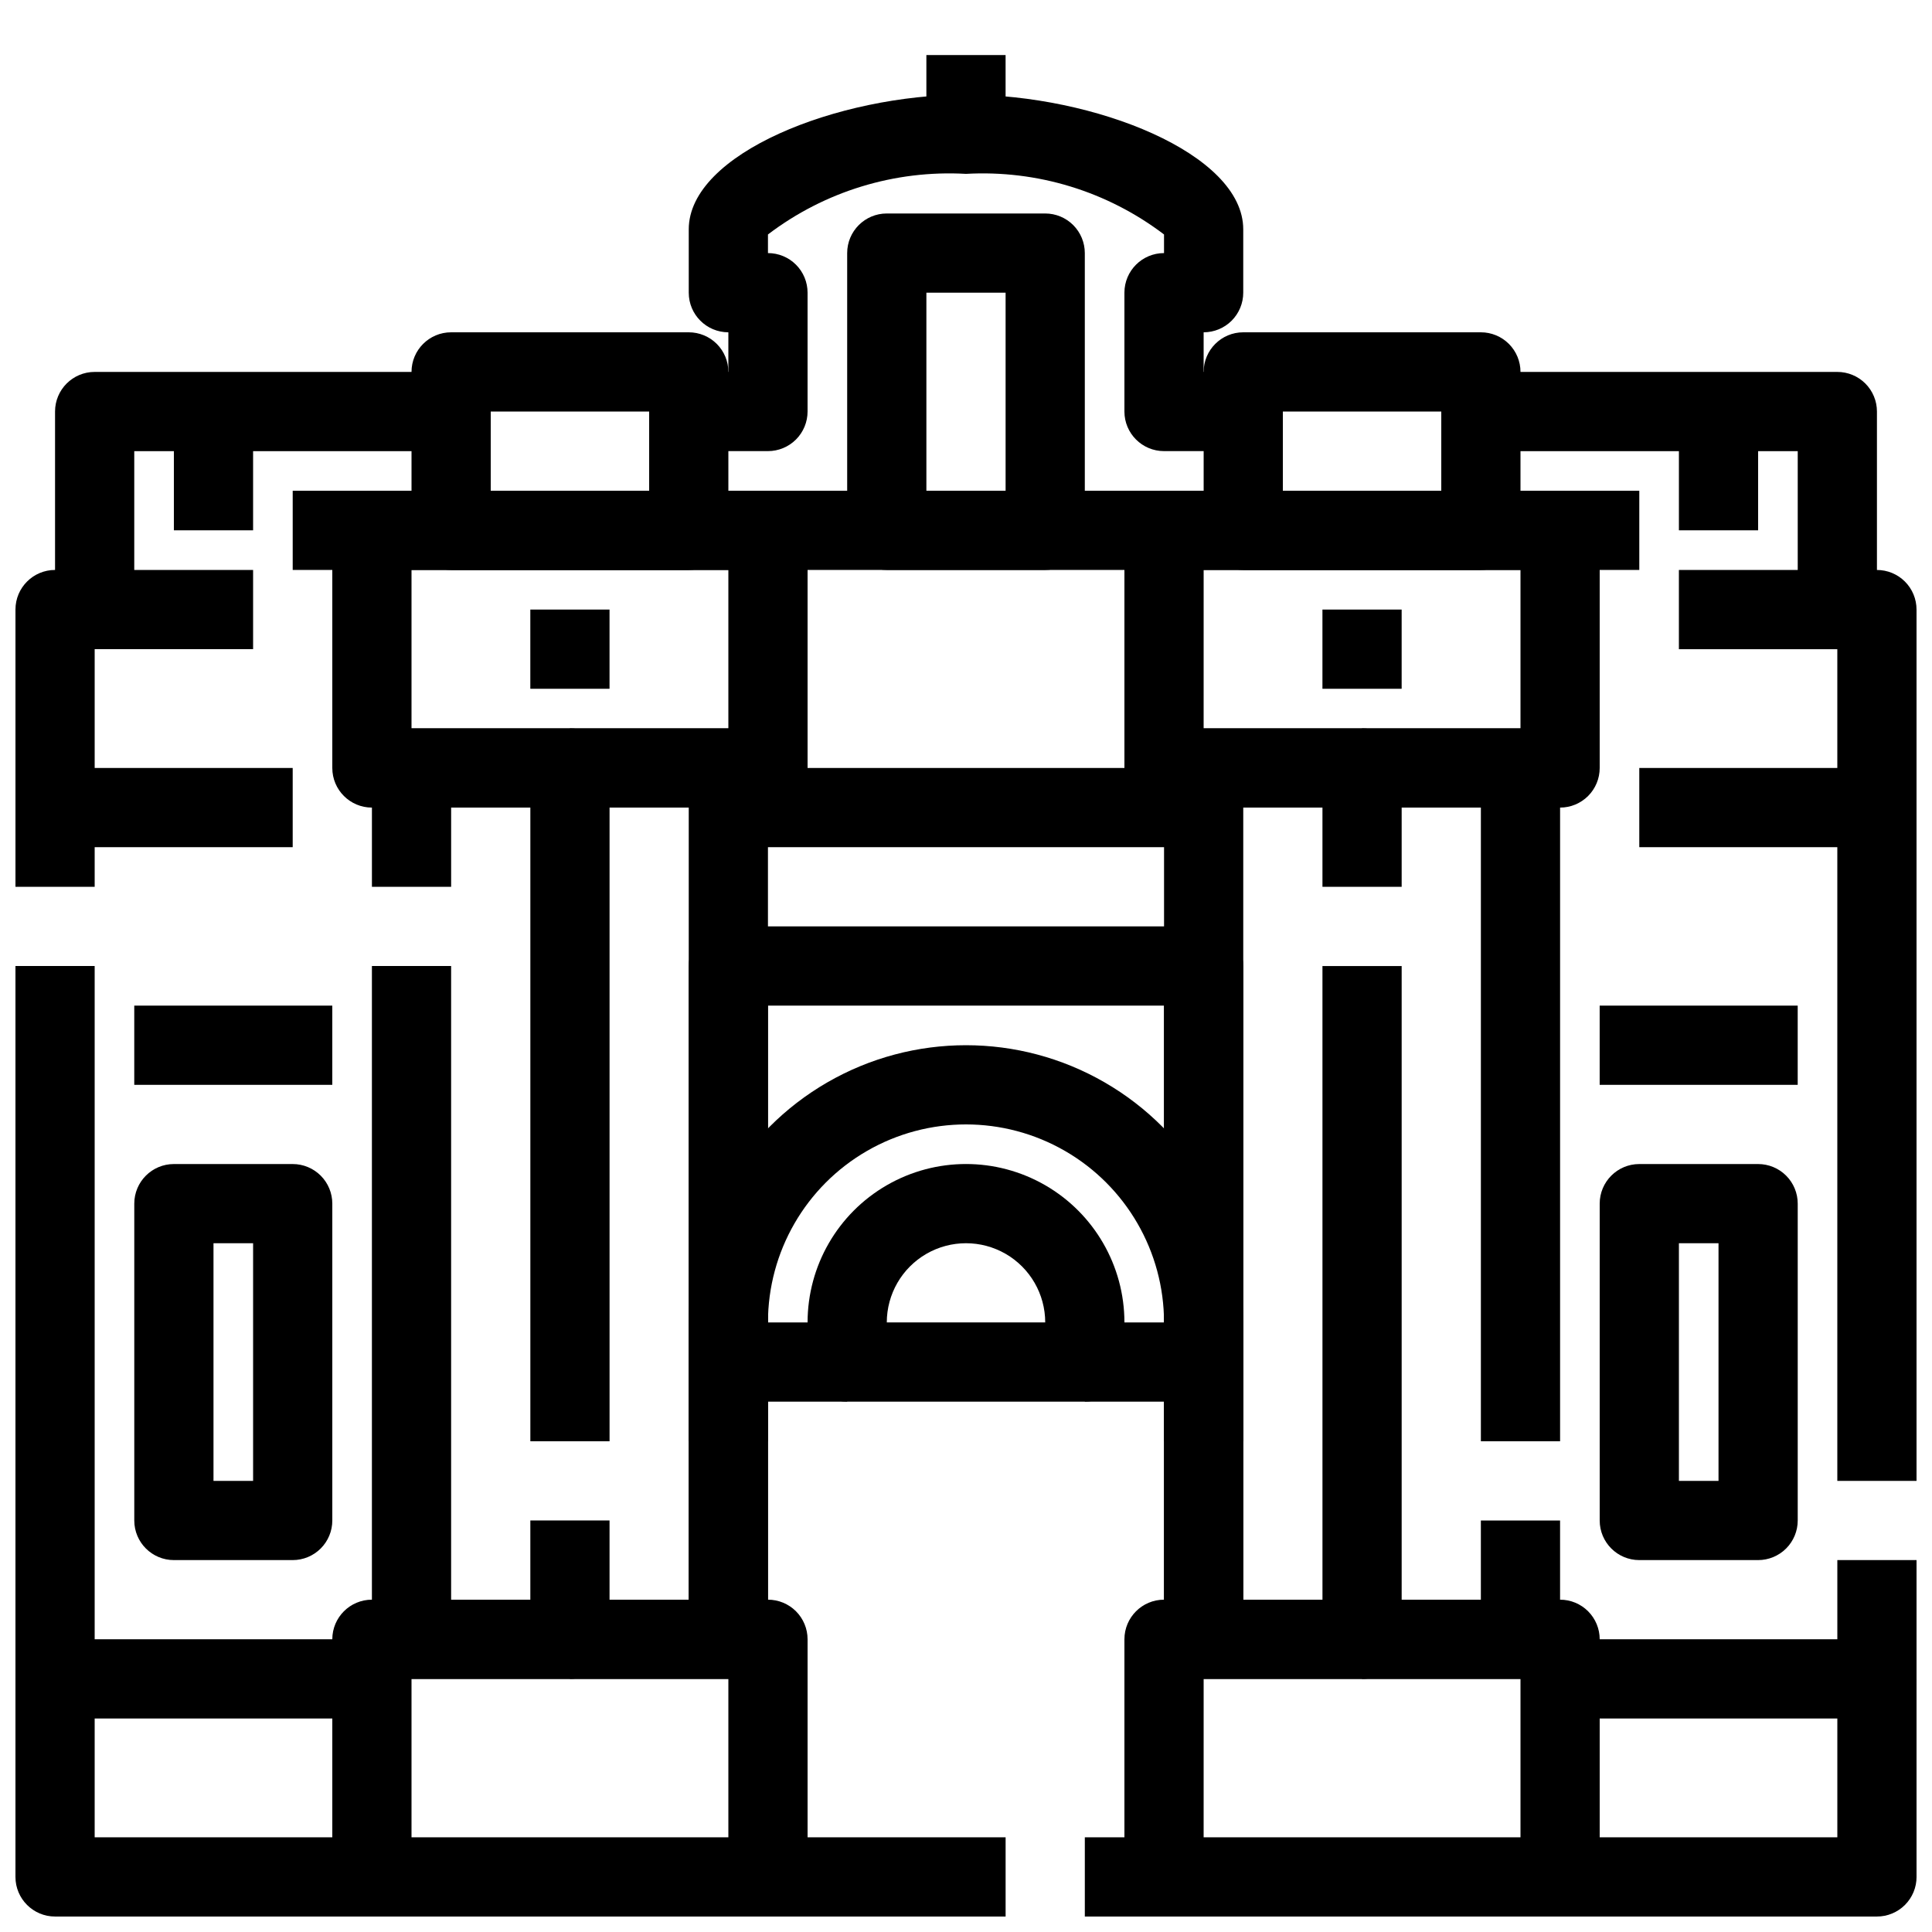 <?xml version="1.0" encoding="UTF-8"?>
<!-- Uploaded to: SVG Find, www.svgfind.com, Generator: SVG Find Mixer Tools -->
<svg width="800px" height="800px" version="1.1" viewBox="144 144 512 512" xmlns="http://www.w3.org/2000/svg">
 <defs>
  <clipPath id="j">
   <path d="m441 567h127v84.902h-127z"/>
  </clipPath>
  <clipPath id="h">
   <path d="m232 567h127v84.902h-127z"/>
  </clipPath>
  <clipPath id="g">
   <path d="m557 557h94.902v43h-94.902z"/>
  </clipPath>
  <clipPath id="f">
   <path d="m588 295h63.902v242h-63.902z"/>
  </clipPath>
  <clipPath id="e">
   <path d="m557 588h94.902v63.902h-94.902z"/>
  </clipPath>
  <clipPath id="d">
   <path d="m148.09 400h94.906v200h-94.906z"/>
  </clipPath>
  <clipPath id="c">
   <path d="m148.09 295h63.906v85h-63.906z"/>
  </clipPath>
  <clipPath id="b">
   <path d="m148.09 588h94.906v63.902h-94.906z"/>
  </clipPath>
  <clipPath id="a">
   <path d="m347 630h64v21.902h-64z"/>
  </clipPath>
  <clipPath id="i">
   <path d="m431 630h22v21.902h-22z"/>
  </clipPath>
 </defs>
 <path d="m473.47 578.43h-20.992v-83.969c0-18.746-10.004-36.074-26.242-45.449-16.238-9.371-36.242-9.371-52.48 0-16.238 9.375-26.238 26.703-26.238 45.449v83.969h-20.992v-83.969c0-26.246 14.004-50.504 36.734-63.625 22.734-13.125 50.742-13.125 73.473 0 22.734 13.121 36.738 37.379 36.738 63.625z"/>
 <path d="m473.47 525.95h-20.992v-115.45h-104.96v115.45h-20.992v-125.95c0-5.797 4.699-10.496 10.496-10.496h125.95c2.781 0 5.453 1.105 7.422 3.074 1.965 1.969 3.074 4.637 3.074 7.422z"/>
 <path d="m473.47 263.55h-20.992c-5.797 0-10.496-4.699-10.496-10.496v-31.488c0-5.797 4.699-10.496 10.496-10.496v-4.934c-15.027-11.43-33.633-17.125-52.48-16.059-18.848-1.066-37.457 4.629-52.48 16.059v4.934c2.781 0 5.453 1.105 7.422 3.074s3.074 4.637 3.074 7.422v31.488c0 2.781-1.105 5.453-3.074 7.422s-4.641 3.074-7.422 3.074h-20.992v-20.992h10.496v-10.496c-5.797 0-10.496-4.699-10.496-10.496v-16.793c0-20.102 39.496-35.688 73.473-35.688s73.473 15.586 73.473 35.688v16.793c0 2.785-1.109 5.453-3.074 7.422-1.969 1.969-4.641 3.074-7.422 3.074v10.496h10.496z"/>
 <path d="m504.96 588.93h-41.98c-5.797 0-10.496-4.699-10.496-10.496v-230.91c0-5.797 4.699-10.496 10.496-10.496h41.984-0.004c2.785 0 5.457 1.105 7.422 3.074 1.969 1.969 3.074 4.637 3.074 7.422v31.488h-20.992v-20.992h-20.988v209.92h20.992l-0.004-167.93h20.992v178.43c0 2.785-1.105 5.453-3.074 7.422-1.965 1.969-4.637 3.074-7.422 3.074z"/>
 <path d="m557.44 525.95h-20.992v-167.93h-31.488v-20.992h41.984c2.785 0 5.453 1.105 7.422 3.074s3.074 4.637 3.074 7.422z"/>
 <path d="m546.94 588.93h-41.984v-20.992h31.488v-20.992h20.992v31.488c0 2.785-1.105 5.453-3.074 7.422s-4.637 3.074-7.422 3.074z"/>
 <g clip-path="url(#j)">
  <path d="m557.44 651.9h-104.96c-5.797 0-10.496-4.699-10.496-10.496v-62.977c0-5.797 4.699-10.496 10.496-10.496h104.96c2.785 0 5.453 1.105 7.422 3.074s3.074 4.641 3.074 7.422v62.977c0 2.785-1.105 5.453-3.074 7.422s-4.637 3.074-7.422 3.074zm-94.465-20.992h83.969v-41.984h-83.965z"/>
 </g>
 <path d="m557.44 358.02h-104.96c-5.797 0-10.496-4.699-10.496-10.496v-62.977c0-5.797 4.699-10.496 10.496-10.496h104.96c2.785 0 5.453 1.105 7.422 3.074s3.074 4.637 3.074 7.422v62.977c0 2.781-1.105 5.453-3.074 7.422s-4.637 3.074-7.422 3.074zm-94.465-20.992h83.969v-41.984h-83.965z"/>
 <path d="m400 274.05h178.43v20.992h-178.43z"/>
 <path d="m536.45 295.04h-62.973c-5.797 0-10.496-4.699-10.496-10.496v-41.984c0-5.797 4.699-10.496 10.496-10.496h62.977-0.004c2.785 0 5.453 1.105 7.422 3.074s3.074 4.637 3.074 7.422v41.984c0 2.781-1.105 5.453-3.074 7.422s-4.637 3.074-7.422 3.074zm-52.48-20.992h41.984v-20.992h-41.984z"/>
 <path d="m295.04 588.93h-41.984c-5.797 0-10.496-4.699-10.496-10.496v-178.43h20.992v167.93h20.992v-20.992h20.992v31.488c0 2.785-1.105 5.453-3.074 7.422s-4.641 3.074-7.422 3.074z"/>
 <path d="m305.54 525.95h-20.992v-167.93h-20.992v20.992h-20.992v-31.488c0-5.797 4.699-10.496 10.496-10.496h41.984c2.781 0 5.453 1.105 7.422 3.074s3.074 4.637 3.074 7.422z"/>
 <path d="m337.02 588.93h-41.984v-20.992h31.488v-209.92h-31.488v-20.992h41.984c2.781 0 5.453 1.105 7.422 3.074s3.074 4.637 3.074 7.422v230.91c0 2.785-1.105 5.453-3.074 7.422s-4.641 3.074-7.422 3.074z"/>
 <g clip-path="url(#h)">
  <path d="m347.52 651.9h-104.96c-5.797 0-10.496-4.699-10.496-10.496v-62.977c0-5.797 4.699-10.496 10.496-10.496h104.96c2.781 0 5.453 1.105 7.422 3.074s3.074 4.641 3.074 7.422v62.977c0 2.785-1.105 5.453-3.074 7.422s-4.641 3.074-7.422 3.074zm-94.465-20.992h83.969v-41.984h-83.969z"/>
 </g>
 <path d="m347.52 358.02h-104.96c-5.797 0-10.496-4.699-10.496-10.496v-62.977c0-5.797 4.699-10.496 10.496-10.496h104.96c2.781 0 5.453 1.105 7.422 3.074s3.074 4.637 3.074 7.422v62.977c0 2.781-1.105 5.453-3.074 7.422s-4.641 3.074-7.422 3.074zm-94.465-20.992h83.969v-41.984h-83.969z"/>
 <path d="m221.57 274.05h178.43v20.992h-178.43z"/>
 <g clip-path="url(#g)">
  <path d="m641.41 599.42h-83.969v-20.992h73.473v-20.992h20.992v31.488c0 2.785-1.105 5.453-3.074 7.422s-4.637 3.074-7.422 3.074z"/>
 </g>
 <g clip-path="url(#f)">
  <path d="m651.9 536.45h-20.992v-220.41h-41.984v-20.992h52.48c2.785 0 5.453 1.105 7.422 3.074s3.074 4.637 3.074 7.422z"/>
 </g>
 <g clip-path="url(#e)">
  <path d="m641.41 651.9h-83.969v-20.992h73.473v-41.984h20.992v52.48c0 2.785-1.105 5.453-3.074 7.422s-4.637 3.074-7.422 3.074z"/>
 </g>
 <g clip-path="url(#d)">
  <path d="m242.56 599.42h-83.969c-5.797 0-10.496-4.699-10.496-10.496v-188.93h20.992v178.43h73.473z"/>
 </g>
 <g clip-path="url(#c)">
  <path d="m169.09 379.01h-20.992v-73.473c0-5.797 4.699-10.496 10.496-10.496h52.48v20.992h-41.984z"/>
 </g>
 <g clip-path="url(#b)">
  <path d="m242.56 651.9h-83.969c-5.797 0-10.496-4.699-10.496-10.496v-52.48h20.992v41.984h73.473z"/>
 </g>
 <path d="m578.43 347.52h62.977v20.992h-62.977z"/>
 <path d="m158.59 347.52h62.977v20.992h-62.977z"/>
 <path d="m337.02 347.52h125.95v20.992h-125.95z"/>
 <path d="m179.58 305.54h-20.992v-52.48c0-5.797 4.699-10.496 10.496-10.496h94.465v20.992h-83.969z"/>
 <path d="m641.41 305.54h-20.992v-41.984h-83.969v-20.992h94.465c2.785 0 5.453 1.105 7.422 3.074s3.074 4.637 3.074 7.422z"/>
 <path d="m326.53 295.04h-62.977c-5.797 0-10.496-4.699-10.496-10.496v-41.984c0-5.797 4.699-10.496 10.496-10.496h62.977c2.781 0 5.453 1.105 7.422 3.074s3.074 4.637 3.074 7.422v41.984c0 2.781-1.105 5.453-3.074 7.422s-4.641 3.074-7.422 3.074zm-52.48-20.992h41.984v-20.992h-41.984z"/>
 <path d="m190.08 253.05h20.992v31.488h-20.992z"/>
 <path d="m588.93 253.05h20.992v31.488h-20.992z"/>
 <g clip-path="url(#a)">
  <path d="m347.52 630.91h62.977v20.992h-62.977z"/>
 </g>
 <path d="m389.5 158.59h20.992v20.992h-20.992z"/>
 <path d="m420.99 295.04h-41.984c-5.797 0-10.496-4.699-10.496-10.496v-73.473c0-5.797 4.699-10.496 10.496-10.496h41.984c2.781 0 5.453 1.105 7.422 3.074 1.965 1.969 3.074 4.637 3.074 7.422v73.473c0 2.781-1.109 5.453-3.074 7.422-1.969 1.969-4.641 3.074-7.422 3.074zm-31.488-20.992h20.992v-52.48h-20.992z"/>
 <g clip-path="url(#i)">
  <path d="m431.49 630.91h20.992v20.992h-20.992z"/>
 </g>
 <path d="m609.92 557.44h-31.488c-5.797 0-10.496-4.699-10.496-10.496v-83.965c0-5.797 4.699-10.496 10.496-10.496h31.488c2.785 0 5.453 1.105 7.422 3.074 1.969 1.965 3.074 4.637 3.074 7.422v83.969-0.004c0 2.785-1.105 5.453-3.074 7.422s-4.637 3.074-7.422 3.074zm-20.992-20.992h10.496v-62.973h-10.496z"/>
 <path d="m221.57 557.44h-31.488c-5.797 0-10.496-4.699-10.496-10.496v-83.965c0-5.797 4.699-10.496 10.496-10.496h31.488c2.785 0 5.453 1.105 7.422 3.074 1.969 1.965 3.074 4.637 3.074 7.422v83.969-0.004c0 2.785-1.105 5.453-3.074 7.422s-4.637 3.074-7.422 3.074zm-20.992-20.992h10.496v-62.973h-10.496z"/>
 <path d="m567.93 410.5h52.48v20.992h-52.48z"/>
 <path d="m179.58 410.5h52.48v20.992h-52.48z"/>
 <path d="m284.54 305.54h20.992v20.992h-20.992z"/>
 <path d="m494.46 305.54h20.992v20.992h-20.992z"/>
 <path d="m431.49 515.45h-62.977c-5.797 0-10.496-4.699-10.496-10.496v-10.496c0-14.996 8-28.859 20.992-36.359 12.988-7.496 28.992-7.496 41.984 0 12.988 7.5 20.992 21.363 20.992 36.359v10.496c0 2.785-1.109 5.457-3.074 7.422-1.969 1.969-4.641 3.074-7.422 3.074zm-52.48-20.992h41.984c0-7.496-4.004-14.43-10.496-18.18-6.496-3.746-14.5-3.746-20.992 0-6.496 3.75-10.496 10.684-10.496 18.18z"/>
 <path d="m431.49 494.46h31.488v20.992h-31.488z"/>
 <path d="m337.02 494.46h31.488v20.992h-31.488z"/>
</svg>